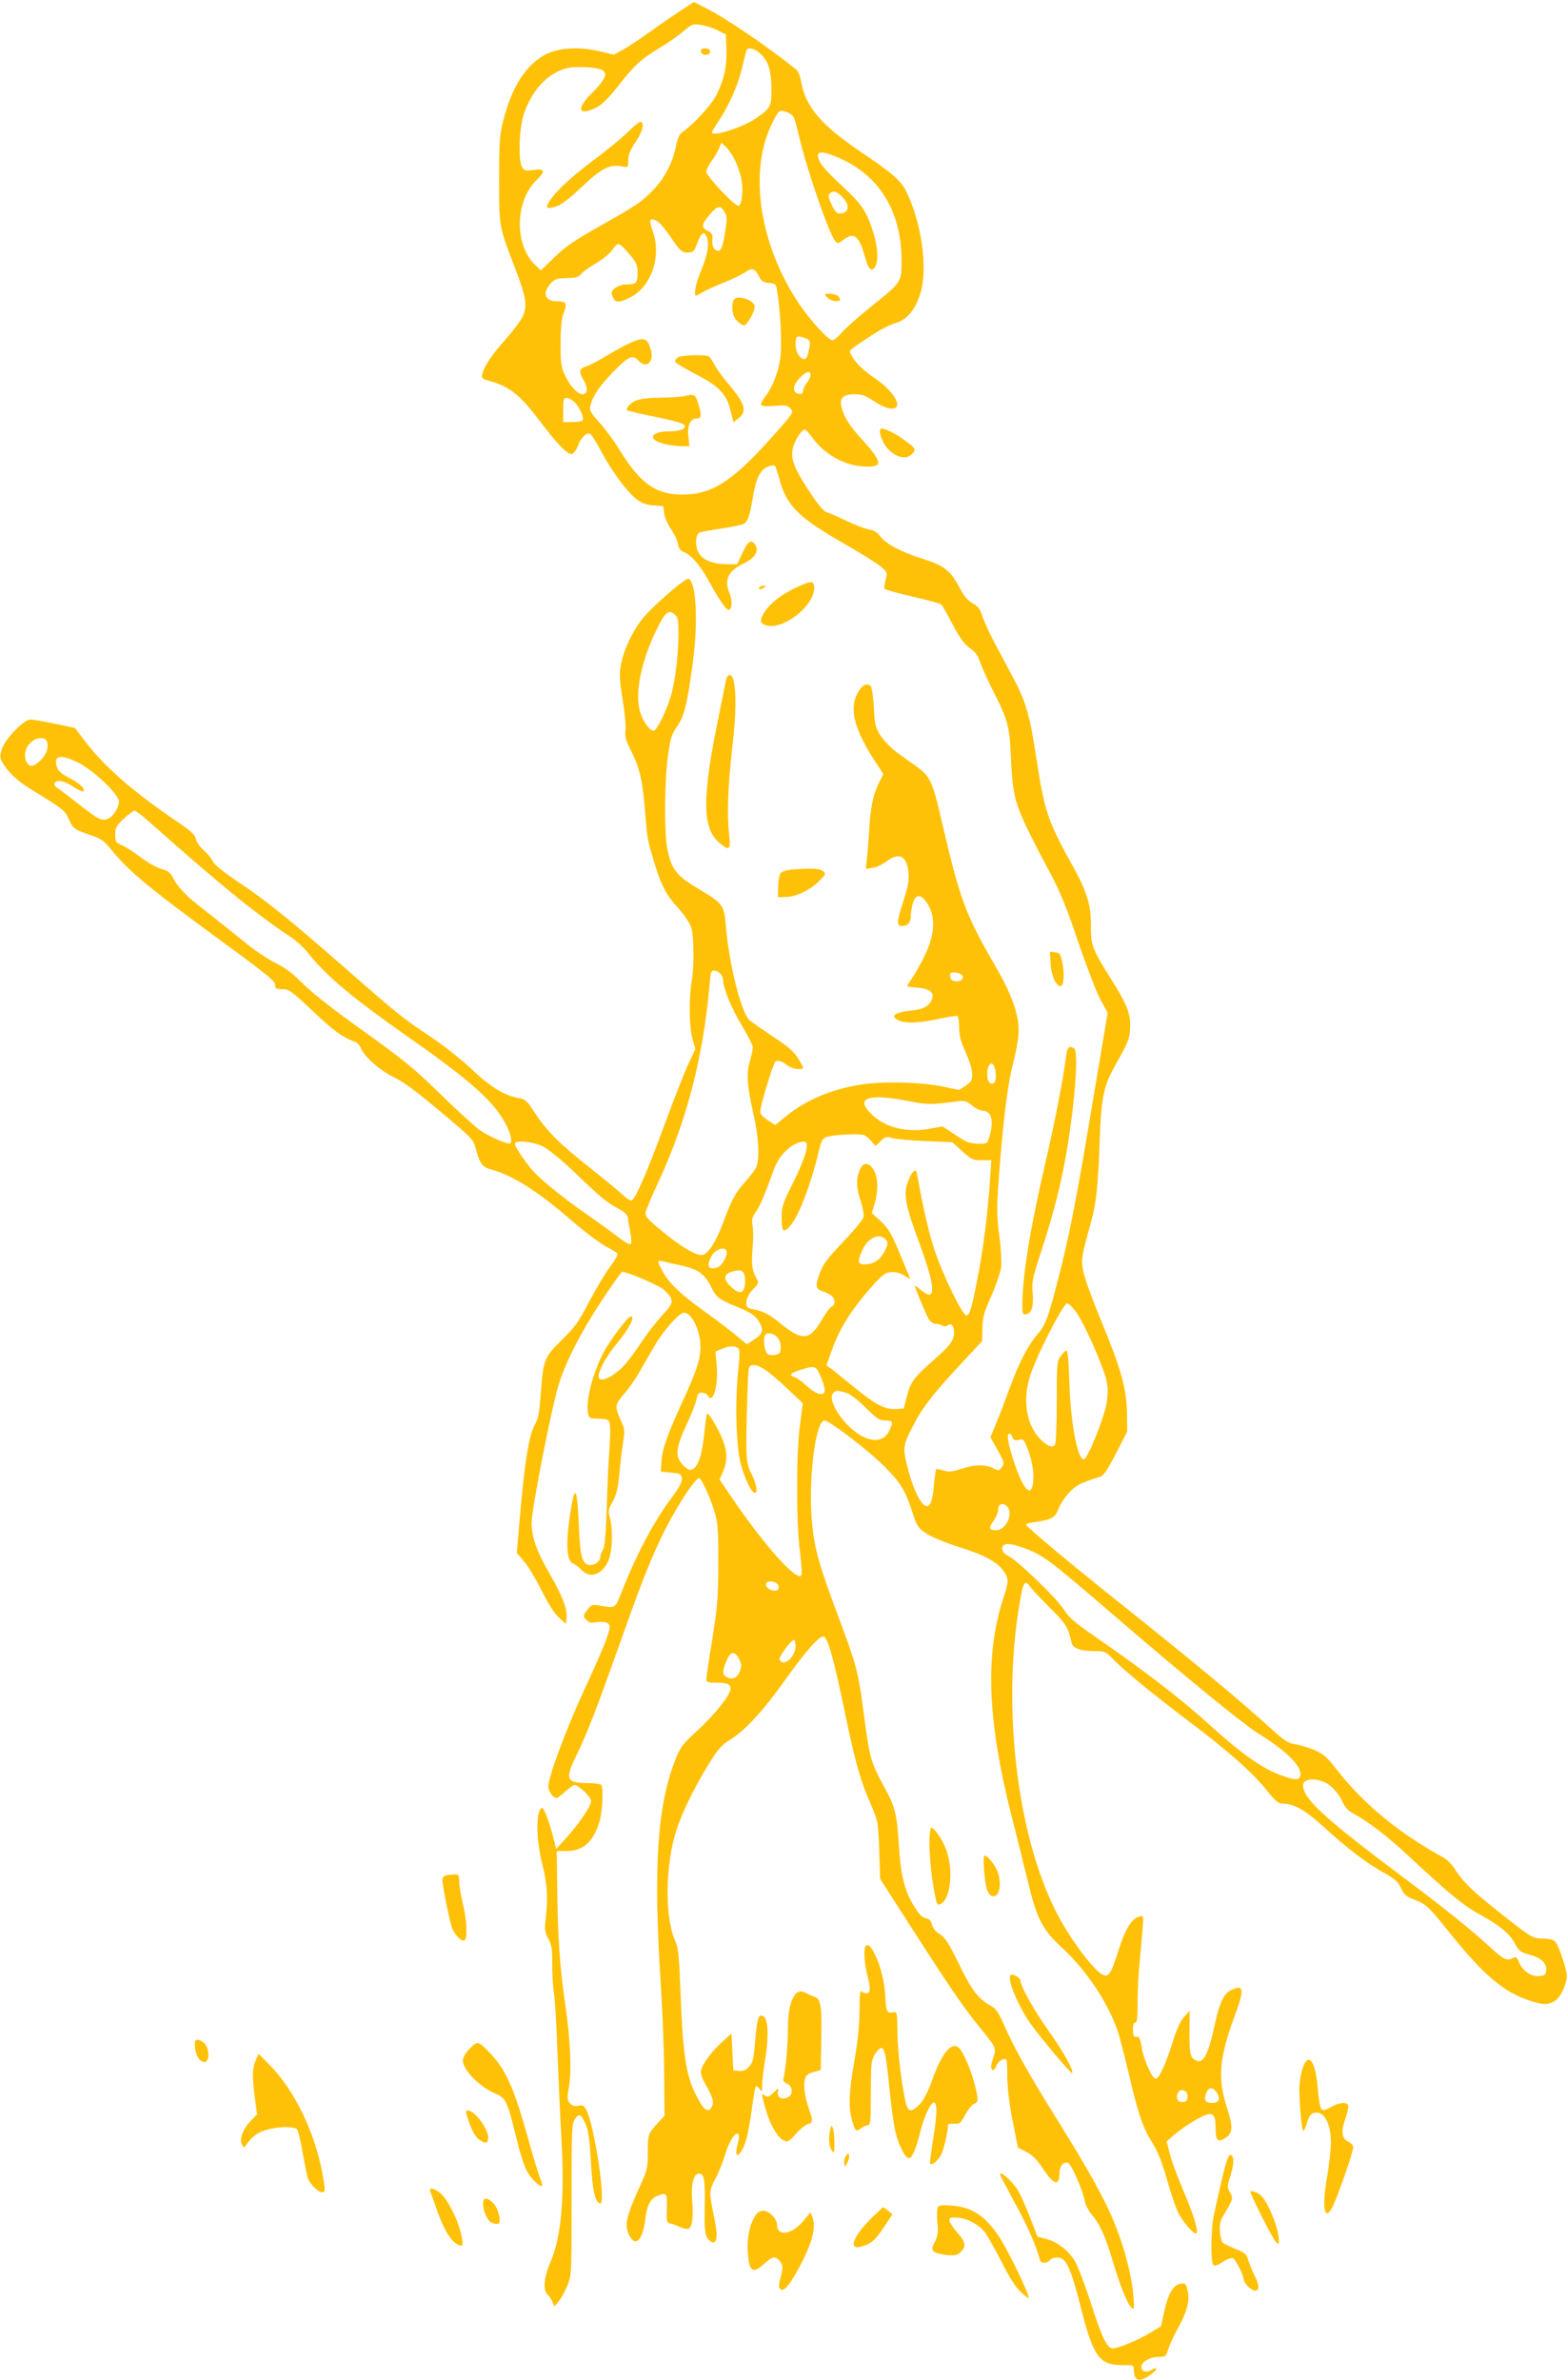 <?xml version="1.0" standalone="no"?>
<!DOCTYPE svg PUBLIC "-//W3C//DTD SVG 20010904//EN"
 "http://www.w3.org/TR/2001/REC-SVG-20010904/DTD/svg10.dtd">
<svg version="1.0" xmlns="http://www.w3.org/2000/svg"
 width="843pt" height="1280pt" viewBox="0 0 843 1280"
 preserveAspectRatio="xMidYMid meet">
<g transform="translate(0,1280) scale(0.1,-0.1)"
fill="#ffc107" stroke="none">
<path d="M3674 12751 c-32 -21 -109 -73 -170 -117 -61 -44 -131 -90 -156 -103
l-45 -25 -77 18 c-112 27 -224 19 -295 -19 -104 -57 -178 -174 -223 -352 -20
-78 -23 -113 -23 -318 0 -258 -1 -251 85 -475 62 -162 69 -205 41 -264 -12
-24 -53 -79 -92 -122 -74 -84 -114 -142 -124 -185 -6 -24 -3 -26 52 -42 91
-25 157 -78 248 -200 110 -145 163 -199 186 -187 9 6 22 25 29 44 13 40 44 71
64 63 7 -3 35 -46 61 -96 56 -105 135 -212 187 -254 29 -23 51 -31 92 -35 l54
-4 5 -40 c3 -22 20 -60 37 -84 17 -24 34 -59 37 -78 4 -26 13 -38 34 -46 41
-18 88 -73 138 -165 49 -90 87 -145 101 -145 18 0 21 48 6 85 -32 76 -11 123
72 163 62 29 86 67 66 100 -22 34 -39 24 -69 -40 l-30 -63 -60 1 c-79 1 -133
26 -152 72 -14 34 -10 86 8 97 5 3 54 13 110 21 55 8 111 19 124 24 27 10 38
42 56 150 15 95 39 143 79 160 18 7 34 9 39 4 4 -5 15 -38 25 -74 37 -139 104
-205 342 -341 90 -52 181 -108 201 -125 37 -31 38 -33 27 -72 -6 -23 -8 -45
-5 -49 3 -5 71 -23 151 -42 80 -18 149 -37 154 -42 5 -4 32 -52 60 -106 39
-73 61 -105 93 -128 30 -21 45 -42 53 -70 7 -21 37 -89 67 -150 87 -171 94
-198 102 -380 11 -227 19 -249 213 -615 50 -93 88 -186 148 -365 45 -132 99
-272 120 -311 l39 -71 -79 -469 c-84 -506 -122 -703 -175 -914 -64 -253 -79
-295 -122 -344 -52 -60 -101 -153 -153 -296 -23 -63 -55 -148 -72 -187 l-30
-73 36 -64 c40 -72 41 -75 23 -100 -13 -17 -15 -17 -45 -2 -41 21 -100 20
-171 -4 -46 -15 -66 -17 -92 -10 -19 6 -37 10 -41 10 -3 0 -9 -35 -13 -77 -7
-90 -18 -123 -40 -123 -27 0 -71 85 -99 194 -31 118 -30 129 25 236 45 91 108
173 244 319 l129 139 1 69 c1 58 8 84 49 175 26 60 49 129 52 155 3 27 -1 101
-10 167 -13 97 -14 145 -6 265 23 324 49 545 80 661 17 67 30 141 30 178 0 90
-39 198 -127 349 -160 277 -188 352 -287 777 -50 217 -62 242 -140 297 -22 16
-67 48 -98 70 -32 23 -72 64 -90 91 -29 46 -32 59 -37 154 -3 56 -11 108 -17
114 -21 21 -47 6 -72 -40 -44 -83 -16 -192 93 -361 l47 -72 -25 -51 c-31 -62
-44 -129 -52 -261 -3 -55 -8 -122 -12 -149 l-5 -49 37 6 c20 3 51 17 68 30 73
56 114 38 124 -53 4 -45 -1 -74 -26 -153 -38 -119 -39 -137 -8 -137 31 0 47
18 47 55 0 16 5 47 11 68 11 41 35 49 61 20 62 -71 64 -173 6 -295 -20 -43
-51 -98 -67 -122 -17 -25 -31 -47 -31 -49 0 -3 25 -7 56 -9 63 -5 90 -25 79
-57 -13 -41 -43 -59 -113 -66 -90 -9 -117 -31 -67 -53 38 -17 109 -15 214 8
51 11 96 18 102 15 5 -4 9 -31 9 -62 0 -42 8 -74 35 -133 21 -46 35 -93 35
-116 0 -33 -5 -43 -35 -63 l-35 -23 -82 17 c-122 26 -334 31 -453 11 -165 -28
-297 -86 -407 -178 l-47 -39 -40 26 c-26 16 -41 33 -41 46 0 33 70 263 82 270
14 9 36 1 67 -23 24 -18 81 -25 81 -10 0 4 -13 29 -29 54 -22 34 -56 63 -133
113 -56 38 -113 77 -126 88 -45 41 -111 305 -128 517 -9 101 -18 113 -137 184
-130 77 -155 108 -178 226 -16 87 -14 370 5 499 12 89 19 111 49 155 39 56 53
114 84 341 30 220 18 439 -23 452 -18 6 -203 -156 -251 -219 -54 -69 -99 -167
-113 -245 -9 -52 -7 -82 10 -189 12 -72 18 -143 15 -164 -5 -29 1 -50 29 -106
47 -92 63 -162 76 -324 12 -151 12 -152 47 -270 39 -130 65 -181 130 -252 36
-41 64 -82 72 -108 15 -50 16 -211 1 -295 -15 -91 -12 -243 6 -304 l15 -53
-34 -72 c-19 -39 -76 -183 -127 -321 -94 -257 -158 -406 -180 -420 -7 -4 -26
6 -48 27 -21 20 -102 87 -182 150 -166 132 -230 197 -294 295 -40 62 -50 71
-83 77 -77 12 -156 60 -258 158 -56 52 -152 128 -217 171 -149 99 -176 120
-463 372 -302 264 -429 366 -580 466 -77 52 -123 90 -131 107 -6 15 -28 41
-48 59 -20 17 -39 44 -42 60 -4 23 -25 42 -92 88 -240 162 -398 299 -502 435
l-57 75 -109 23 c-60 12 -119 23 -132 22 -34 0 -135 -105 -152 -158 -11 -35
-11 -46 0 -68 29 -52 83 -105 158 -150 169 -103 182 -113 201 -157 23 -53 31
-59 114 -87 58 -19 74 -29 110 -73 102 -126 204 -210 640 -529 202 -148 247
-185 247 -204 0 -21 5 -24 39 -24 36 0 48 -9 164 -118 110 -105 162 -143 230
-166 9 -3 22 -18 28 -32 16 -44 99 -118 169 -153 69 -33 133 -82 323 -243 104
-88 115 -101 126 -144 20 -80 37 -102 84 -114 112 -30 249 -116 422 -266 95
-81 167 -135 215 -159 19 -10 38 -22 41 -27 4 -6 -14 -38 -40 -72 -25 -34 -75
-118 -111 -186 -56 -108 -76 -136 -146 -205 -96 -94 -101 -106 -115 -289 -7
-101 -14 -137 -30 -165 -33 -56 -56 -195 -84 -519 l-15 -174 37 -43 c21 -23
64 -94 96 -158 38 -76 70 -126 95 -148 l37 -33 3 36 c4 46 -23 116 -93 237
-71 125 -95 194 -95 273 0 72 108 622 146 743 38 122 121 284 233 453 55 83
104 152 108 152 31 -1 201 -74 225 -97 56 -53 55 -68 -5 -132 -29 -31 -77 -92
-107 -136 -77 -115 -110 -154 -157 -186 -48 -33 -83 -38 -83 -11 1 33 41 106
95 172 71 86 104 150 78 150 -13 0 -98 -110 -136 -176 -63 -107 -110 -283 -93
-349 6 -22 11 -25 56 -25 37 0 52 -4 58 -17 6 -11 6 -66 1 -138 -5 -66 -12
-212 -15 -325 -5 -148 -11 -210 -20 -225 -8 -11 -14 -27 -14 -36 0 -27 -36
-52 -64 -45 -35 9 -46 53 -52 211 -9 219 -23 231 -50 40 -21 -148 -14 -232 19
-244 12 -5 33 -21 46 -35 47 -50 114 -24 146 56 20 50 23 162 6 224 -10 37 -9
46 15 88 20 36 28 69 36 149 5 56 14 132 20 169 10 64 10 71 -16 127 -30 68
-28 78 27 141 21 25 57 75 78 113 21 37 58 100 81 140 47 81 132 177 158 177
37 0 80 -79 87 -160 7 -74 -13 -140 -94 -315 -80 -173 -112 -262 -115 -329
l-3 -51 55 -5 c50 -5 55 -7 58 -31 2 -19 -12 -46 -51 -99 -96 -127 -189 -301
-268 -500 -41 -104 -35 -100 -125 -85 -37 7 -43 4 -62 -20 -26 -33 -27 -39 -5
-60 12 -12 25 -15 50 -10 44 8 73 -2 73 -25 0 -30 -39 -127 -138 -341 -97
-209 -192 -466 -192 -516 0 -27 25 -63 45 -63 4 0 25 16 46 35 22 19 44 35 50
35 21 0 89 -65 89 -86 0 -27 -63 -120 -134 -199 l-54 -59 -11 44 c-22 92 -55
180 -65 177 -33 -11 -34 -161 0 -297 28 -113 33 -184 20 -295 -7 -62 -6 -75
14 -112 18 -36 22 -58 21 -140 0 -54 4 -123 9 -153 6 -30 14 -174 19 -320 6
-146 15 -353 21 -460 19 -318 -1 -535 -59 -667 -35 -80 -41 -152 -15 -174 9
-7 20 -25 26 -39 l10 -25 23 27 c13 15 34 53 47 85 23 57 23 62 23 463 0 373
1 408 18 433 22 33 33 28 58 -28 14 -32 21 -83 28 -202 8 -156 24 -223 51
-223 31 0 -32 416 -75 501 -14 26 -20 29 -44 24 -20 -4 -32 0 -45 13 -15 18
-16 27 -5 88 15 86 7 262 -20 444 -28 190 -40 351 -43 605 l-3 220 57 0 c86 0
142 52 174 161 15 52 21 175 9 194 -3 5 -35 10 -71 10 -117 0 -126 20 -65 145
56 114 109 250 226 580 114 321 163 449 228 587 70 149 184 328 208 328 14 0
63 -111 86 -191 15 -53 18 -100 17 -269 0 -180 -4 -229 -32 -405 -18 -109 -32
-207 -32 -217 0 -15 9 -18 49 -18 64 0 81 -7 81 -34 0 -32 -88 -141 -183 -228
-72 -65 -88 -87 -110 -142 -101 -250 -123 -582 -83 -1206 10 -151 19 -375 19
-497 l2 -222 -31 -33 c-58 -63 -59 -66 -59 -162 0 -89 -1 -94 -54 -210 -59
-131 -70 -180 -51 -226 33 -81 76 -47 91 71 10 80 28 115 65 129 51 20 54 16
51 -67 -2 -70 0 -78 18 -81 11 -2 35 -11 52 -19 18 -8 39 -13 46 -10 21 8 28
61 21 147 -8 90 7 150 36 150 29 0 34 -34 31 -183 -2 -113 1 -143 14 -163 8
-13 22 -24 30 -24 25 0 27 41 5 144 -26 127 -25 136 9 199 16 28 38 84 50 123
22 75 57 132 73 116 5 -5 4 -27 -4 -55 -24 -92 20 -65 47 28 8 28 22 101 30
164 8 63 18 117 21 120 3 3 12 -3 20 -13 13 -18 14 -17 14 20 0 21 7 80 15
129 25 152 17 245 -20 245 -17 0 -23 -30 -34 -153 -7 -82 -12 -102 -32 -123
-17 -18 -32 -24 -54 -22 l-30 3 -5 99 -5 99 -52 -47 c-59 -53 -113 -130 -113
-160 0 -12 9 -37 20 -56 43 -75 52 -102 41 -127 -16 -35 -37 -28 -67 23 -71
121 -89 223 -103 589 -8 202 -11 236 -30 280 -56 128 -52 409 9 595 32 96 91
218 165 340 58 94 73 112 124 144 78 48 177 155 290 314 117 164 191 248 213
240 22 -9 53 -118 109 -388 59 -285 87 -386 142 -510 41 -95 41 -96 47 -250
l5 -155 163 -254 c205 -320 283 -434 369 -540 95 -117 94 -114 75 -172 -11
-34 -13 -52 -5 -60 7 -7 14 -1 22 19 12 29 46 48 56 33 2 -4 4 -48 4 -97 1
-57 11 -141 29 -232 l28 -142 45 -23 c32 -16 56 -40 89 -89 61 -92 89 -99 90
-22 0 34 20 58 45 52 17 -3 80 -147 91 -207 4 -20 20 -51 35 -69 44 -49 75
-118 114 -249 42 -140 81 -237 103 -255 14 -12 15 -5 9 67 -8 101 -46 251 -98
380 -52 131 -135 281 -306 556 -159 255 -232 385 -289 513 -29 67 -46 93 -68
105 -73 40 -107 83 -176 226 -57 116 -75 144 -105 163 -23 15 -38 33 -41 51
-5 21 -13 30 -34 34 -20 5 -37 22 -68 74 -47 79 -67 161 -77 328 -9 150 -20
198 -68 285 -86 160 -86 159 -122 427 -28 215 -37 247 -142 527 -97 261 -120
343 -134 479 -23 225 17 557 67 557 25 0 230 -156 315 -240 93 -92 118 -132
158 -255 24 -74 30 -83 74 -112 28 -19 103 -50 175 -73 136 -42 206 -80 240
-128 30 -42 30 -56 -1 -150 -98 -300 -85 -653 42 -1157 27 -104 65 -260 86
-345 52 -220 81 -276 188 -375 137 -126 257 -309 306 -468 11 -38 37 -139 57
-224 46 -200 75 -282 123 -357 28 -44 50 -98 77 -191 20 -71 47 -152 60 -180
25 -55 96 -134 102 -115 7 21 -19 105 -74 233 -30 71 -62 158 -71 194 l-17 66
44 38 c57 49 159 109 186 109 27 0 34 -17 34 -86 0 -59 14 -69 57 -39 36 25
36 62 3 162 -50 153 -41 265 40 485 56 150 53 177 -15 146 -39 -17 -63 -66
-86 -170 -38 -178 -65 -231 -107 -209 -29 16 -34 35 -33 156 l1 110 -30 -32
c-20 -22 -40 -67 -63 -141 -40 -125 -72 -192 -91 -192 -16 0 -62 100 -71 155
-11 64 -15 73 -33 71 -13 -1 -17 7 -17 39 0 27 4 39 13 37 9 -1 12 26 12 110
0 62 5 156 10 208 5 52 13 132 16 177 7 80 6 82 -15 76 -43 -11 -78 -68 -115
-186 -41 -130 -54 -147 -91 -123 -57 37 -181 208 -247 341 -213 425 -291 1131
-186 1690 14 78 24 88 51 50 12 -16 61 -68 108 -115 83 -82 96 -102 113 -182
7 -33 47 -48 126 -48 51 0 59 -3 91 -36 63 -66 213 -189 414 -341 217 -164
345 -277 425 -378 39 -49 58 -65 76 -65 64 0 120 -31 220 -121 130 -119 233
-197 325 -249 62 -34 79 -49 95 -83 16 -35 28 -46 71 -63 67 -26 76 -35 196
-184 179 -223 285 -312 424 -359 74 -25 98 -25 137 -3 30 18 64 88 65 134 1
34 -44 167 -63 186 -9 10 -35 16 -68 16 -52 1 -56 3 -208 122 -161 126 -220
182 -265 254 -14 23 -40 49 -57 58 -242 133 -427 284 -578 476 -52 67 -71 84
-119 104 -31 13 -77 27 -102 31 -41 6 -60 19 -140 92 -174 157 -388 335 -844
699 -244 195 -465 380 -465 390 0 4 19 10 43 13 96 14 113 24 132 73 10 26 36
65 59 89 37 38 64 52 160 81 23 7 39 30 89 126 l61 118 -1 97 c-2 134 -32 241
-138 497 -49 118 -92 237 -98 272 -11 64 -10 72 48 282 22 82 33 189 40 392 9
262 21 319 89 438 69 123 76 141 76 210 0 68 -21 117 -110 258 -93 148 -103
174 -101 275 1 109 -20 179 -94 314 -140 252 -156 301 -200 590 -34 224 -56
300 -119 420 -29 55 -76 143 -104 195 -28 52 -58 118 -67 145 -12 40 -23 54
-52 70 -27 15 -47 38 -74 90 -45 86 -81 114 -196 150 -113 35 -196 79 -227
120 -18 23 -36 34 -63 38 -21 4 -74 24 -118 45 -44 22 -91 42 -105 46 -17 4
-44 35 -88 101 -84 126 -106 177 -99 231 4 42 47 114 67 114 5 0 24 -21 42
-46 41 -58 112 -110 183 -135 56 -20 140 -25 163 -10 20 13 -5 55 -82 139 -67
73 -99 124 -110 178 -10 44 13 64 72 64 37 0 58 -7 100 -35 56 -38 99 -51 121
-37 29 20 -25 98 -108 154 -62 42 -110 87 -128 123 -18 34 -29 22 104 110 45
30 103 60 129 67 63 17 108 71 136 162 41 136 5 385 -80 553 -28 53 -72 92
-237 203 -219 149 -299 242 -325 379 -5 30 -16 59 -24 65 -157 126 -378 277
-492 334 l-61 31 -59 -38z m186 -114 l45 -22 3 -83 c3 -92 -13 -162 -55 -245
-24 -49 -121 -155 -176 -193 -22 -15 -31 -33 -42 -87 -18 -86 -63 -170 -123
-231 -59 -61 -95 -85 -257 -176 -173 -98 -209 -122 -282 -193 l-63 -61 -31 29
c-114 109 -109 346 10 459 47 45 42 60 -18 52 -45 -6 -51 -4 -63 16 -21 39
-15 212 11 287 43 125 124 213 222 242 52 16 184 8 205 -12 14 -15 14 -19 1
-45 -9 -16 -34 -47 -57 -69 -92 -88 -83 -133 17 -84 30 15 63 47 115 112 91
117 124 147 226 209 46 27 104 68 129 90 44 38 50 40 92 34 25 -3 66 -16 91
-29z m235 -130 c41 -41 55 -89 55 -193 0 -87 -5 -97 -86 -152 -70 -48 -235
-100 -234 -74 0 4 20 38 45 75 53 83 100 192 120 284 9 37 18 74 20 81 8 22
47 12 80 -21z m174 -336 c5 -9 19 -57 30 -106 45 -189 163 -528 196 -564 11
-12 18 -10 41 8 59 46 85 25 119 -96 18 -65 36 -79 55 -44 16 31 12 103 -11
177 -36 117 -61 154 -169 254 -97 90 -130 131 -130 165 0 26 49 17 139 -26
201 -98 311 -288 311 -539 0 -119 3 -115 -165 -250 -67 -54 -138 -117 -157
-139 -19 -23 -42 -41 -50 -41 -22 0 -118 106 -180 197 -185 276 -257 616 -182
872 17 61 61 152 77 162 14 10 66 -10 76 -30z m-314 -235 c14 -28 29 -74 34
-103 11 -56 2 -134 -15 -140 -17 -6 -174 159 -174 183 0 11 12 36 26 55 14 19
33 49 41 68 l14 33 25 -23 c13 -12 36 -46 49 -73z m576 -195 c38 -38 39 -78 3
-87 -30 -8 -41 1 -64 54 -13 29 -15 43 -7 51 18 18 37 13 68 -18z m-632 -82
c13 -23 13 -38 1 -114 -14 -89 -27 -109 -55 -85 -10 8 -14 26 -13 49 3 30 -1
37 -24 49 -37 18 -35 35 10 88 41 49 59 51 81 13z m-353 -57 c12 -9 39 -44 62
-77 50 -76 64 -87 99 -83 23 2 30 10 41 43 7 22 19 46 27 54 11 11 15 10 25
-9 18 -33 7 -103 -29 -187 -27 -62 -41 -133 -27 -133 3 0 20 9 38 19 18 11 68
34 111 51 44 17 95 42 115 55 40 27 52 23 78 -26 11 -22 22 -28 51 -31 35 -3
38 -5 44 -44 17 -99 26 -278 18 -349 -9 -80 -41 -165 -85 -222 -14 -18 -23
-37 -19 -42 3 -6 35 -7 73 -4 59 5 69 3 85 -15 18 -20 17 -22 -102 -155 -213
-238 -321 -307 -482 -307 -141 0 -226 61 -336 240 -28 47 -77 113 -108 147
-48 54 -55 66 -49 90 13 54 43 99 121 181 84 86 107 97 138 62 42 -46 86 -6
66 60 -17 57 -32 65 -84 47 -24 -8 -85 -40 -136 -70 -50 -31 -107 -61 -126
-67 -41 -13 -43 -27 -13 -79 23 -41 19 -71 -10 -71 -26 0 -67 46 -94 105 -20
44 -23 65 -22 170 0 88 5 132 17 164 20 51 13 61 -40 61 -64 0 -77 48 -27 99
19 21 33 25 83 25 46 1 63 5 74 19 7 11 44 38 82 60 39 23 79 57 90 74 11 18
26 32 34 30 8 -1 34 -26 58 -55 38 -46 43 -59 43 -101 0 -54 -8 -61 -65 -61
-18 0 -43 -9 -56 -19 -20 -16 -22 -23 -13 -47 11 -33 35 -34 94 -4 113 58 169
217 123 352 -11 32 -18 60 -15 63 10 9 27 5 48 -13z m789 -622 c27 -10 28 -22
9 -92 -14 -47 -64 0 -64 59 0 47 7 51 55 33z m25 -197 c0 -10 -9 -29 -20 -43
-11 -14 -20 -33 -20 -43 0 -13 -6 -17 -22 -15 -37 5 -35 44 3 84 36 37 59 44
59 17z m-1271 -144 c27 -25 54 -85 46 -99 -4 -6 -28 -10 -56 -10 l-49 0 0 65
c0 56 2 65 18 65 10 0 29 -10 41 -21z m543 -1146 c15 -13 18 -31 18 -102 0
-102 -15 -232 -36 -316 -20 -81 -79 -205 -98 -205 -24 0 -64 61 -76 115 -22
95 10 253 81 405 56 120 74 136 111 103z m-3378 -687 c8 -33 -7 -68 -41 -100
-35 -33 -57 -33 -72 0 -24 54 21 124 80 124 20 0 28 -6 33 -24z m164 -106 c80
-38 222 -172 222 -210 0 -37 -36 -88 -65 -96 -33 -8 -50 1 -155 84 -47 37 -96
74 -110 83 -14 9 -20 20 -16 27 12 21 51 13 100 -19 26 -17 50 -28 54 -25 13
13 -16 41 -73 71 -42 21 -62 38 -68 58 -21 64 15 73 111 27z m387 -322 c386
-342 571 -493 761 -619 29 -19 70 -57 91 -84 99 -125 239 -242 543 -455 341
-239 463 -349 525 -474 26 -51 33 -96 15 -96 -23 0 -111 39 -156 70 -27 19
-123 106 -214 195 -142 139 -199 185 -415 340 -158 112 -278 207 -325 254 -55
56 -95 86 -150 113 -42 21 -121 74 -180 124 -58 47 -148 119 -201 160 -95 72
-142 121 -172 179 -11 23 -26 33 -60 42 -25 7 -74 35 -110 62 -35 27 -81 57
-101 65 -33 14 -36 18 -36 57 0 38 5 48 46 86 26 24 52 43 58 43 7 0 43 -28
81 -62z m3069 -814 c9 -8 16 -24 16 -34 0 -44 45 -153 100 -244 33 -55 60
-108 60 -119 0 -10 -7 -44 -16 -75 -20 -66 -15 -131 21 -291 26 -113 32 -231
15 -275 -5 -13 -32 -50 -61 -82 -52 -57 -75 -100 -123 -231 -36 -96 -81 -163
-111 -163 -36 0 -118 49 -215 130 -78 64 -90 79 -87 100 3 14 34 88 70 165
150 324 239 666 273 1045 3 41 8 78 11 83 7 12 31 8 47 -9z m1295 -3 c24 -15
5 -43 -26 -39 -20 2 -29 9 -31 26 -3 17 1 22 20 22 13 0 29 -4 37 -9z m185
-516 c4 -20 4 -45 1 -56 -10 -30 -39 -19 -43 15 -8 71 30 107 42 41z m-471
-166 c108 -21 124 -21 262 -3 46 6 54 3 84 -21 18 -16 44 -28 59 -29 41 -2 56
-42 42 -111 -6 -30 -16 -58 -22 -61 -16 -10 -85 -6 -110 7 -13 6 -46 27 -75
46 l-52 35 -66 -12 c-126 -24 -243 5 -317 78 -90 87 -20 112 195 71z m-202
-210 l30 -32 27 26 c25 24 31 26 62 16 19 -5 100 -13 179 -16 l144 -6 54 -49
c49 -44 57 -48 104 -48 l52 0 -7 -107 c-11 -162 -33 -347 -61 -495 -34 -183
-48 -233 -66 -233 -21 0 -128 220 -172 353 -31 94 -61 225 -94 410 -5 33 -27
14 -49 -44 -25 -66 -13 -130 62 -330 71 -193 87 -282 49 -276 -11 2 -33 16
-49 30 -16 15 -27 20 -24 12 23 -62 64 -159 76 -177 8 -13 24 -23 36 -23 11 0
28 -4 36 -10 9 -5 19 -5 28 2 16 13 32 0 34 -28 4 -47 -15 -76 -96 -147 -117
-102 -138 -129 -157 -206 l-17 -66 -41 -3 c-58 -4 -111 23 -222 114 -53 43
-109 88 -124 100 l-29 21 31 87 c40 111 103 211 201 323 69 78 82 88 115 91
25 2 49 -4 71 -18 l34 -20 -43 103 c-60 146 -72 167 -121 213 l-44 40 15 50
c21 70 19 142 -5 182 -27 44 -57 43 -76 -3 -19 -47 -18 -95 7 -167 11 -34 18
-72 14 -85 -3 -13 -52 -72 -109 -132 -83 -87 -108 -120 -125 -166 -27 -71 -24
-87 15 -100 17 -6 38 -16 47 -24 21 -17 22 -50 2 -57 -9 -4 -33 -36 -54 -73
-66 -112 -105 -115 -226 -16 -59 49 -93 65 -160 77 -33 6 -24 63 16 104 32 33
33 35 17 62 -22 39 -27 78 -19 162 4 41 4 93 0 115 -6 34 -4 46 17 77 23 32
44 82 99 232 29 80 102 146 161 146 32 0 10 -81 -57 -216 -58 -116 -64 -133
-64 -190 0 -72 7 -84 34 -60 49 44 114 205 162 399 23 92 21 90 89 100 14 3
56 5 93 6 65 1 71 -1 98 -30z m-1764 -33 c33 -16 94 -65 177 -144 139 -134
173 -161 237 -195 31 -17 45 -30 47 -48 1 -13 7 -48 13 -78 6 -29 7 -57 2 -62
-4 -4 -28 8 -53 27 -25 20 -103 77 -175 127 -151 105 -267 201 -310 254 -46
57 -85 117 -85 131 0 21 90 14 147 -12z m1847 -501 c11 -12 13 -22 6 -40 -25
-65 -63 -95 -120 -95 -36 0 -38 16 -11 76 30 67 89 94 125 59z m-854 -72 c0
-23 -28 -70 -45 -77 -52 -20 -67 1 -39 55 22 44 84 61 84 22z m-255 -67 c100
-21 135 -45 173 -122 27 -53 39 -62 140 -104 67 -27 91 -43 109 -69 34 -50 30
-73 -18 -104 l-41 -27 -52 43 c-28 24 -107 84 -176 134 -135 97 -196 157 -229
222 -27 52 -26 55 7 47 15 -4 54 -13 87 -20z m344 -40 c7 -8 11 -34 9 -58 -4
-56 -30 -62 -76 -18 -44 42 -40 70 13 83 35 8 42 7 54 -7z m1797 -223 c47 -71
142 -289 157 -360 8 -40 8 -71 -1 -124 -13 -77 -99 -290 -120 -297 -33 -11
-72 188 -79 411 -4 117 -9 177 -16 174 -6 -2 -20 -16 -31 -31 -20 -26 -21 -41
-21 -244 0 -119 -4 -223 -8 -229 -13 -20 -34 -15 -69 16 -82 72 -109 206 -69
343 30 103 180 398 202 398 10 0 34 -25 55 -57z m-1616 -123 c12 -12 20 -33
20 -55 0 -29 -4 -36 -27 -41 -14 -4 -33 -2 -42 3 -16 10 -27 73 -17 99 8 20
43 17 66 -6z m-211 -59 c12 -7 12 -29 1 -137 -17 -171 -9 -406 17 -494 23 -79
53 -143 71 -148 21 -7 13 46 -15 101 -31 58 -33 94 -22 432 5 150 5 150 30
153 33 3 82 -30 182 -124 l86 -81 -15 -114 c-21 -150 -21 -530 0 -689 8 -64
11 -119 6 -124 -28 -28 -201 167 -372 418 l-67 99 16 36 c27 60 27 112 1 177
-26 65 -77 149 -84 141 -3 -3 -9 -49 -15 -103 -11 -113 -32 -179 -61 -195 -17
-9 -25 -6 -52 20 -46 46 -42 91 17 218 26 56 51 118 54 137 5 29 10 36 29 36
13 0 27 -7 32 -16 27 -49 57 50 48 159 l-7 78 33 14 c38 16 67 18 87 6z m441
-143 c30 -68 34 -97 17 -104 -20 -7 -53 10 -97 51 -19 18 -46 36 -59 40 -30 9
-17 21 40 39 71 22 78 20 99 -26z m140 -98 c22 -6 61 -35 106 -80 62 -61 76
-70 108 -70 40 0 43 -7 20 -55 -33 -70 -118 -65 -204 12 -76 68 -123 160 -99
190 14 16 23 16 69 3z m897 -240 c4 -15 11 -18 33 -14 26 6 29 3 50 -52 26
-70 35 -138 26 -189 -13 -67 -51 -23 -96 108 -37 109 -47 167 -30 167 6 0 14
-9 17 -20z m-29 -372 c36 -36 -6 -128 -58 -128 -40 0 -43 12 -15 50 14 19 25
47 25 62 0 30 25 39 48 16z m105 -229 c94 -37 131 -65 478 -364 367 -316 684
-575 762 -624 162 -99 249 -188 231 -235 -8 -22 -32 -20 -110 9 -98 37 -210
117 -374 266 -150 137 -346 288 -606 468 -126 87 -155 112 -184 159 -39 60
-244 258 -293 282 -34 16 -47 47 -25 61 16 11 56 3 121 -22z m-1336 -196 c9
-23 -11 -35 -40 -24 -28 11 -36 36 -14 44 19 6 48 -4 54 -20z m93 -327 c0 -59
-69 -116 -86 -71 -6 14 62 105 78 105 4 0 8 -15 8 -34z m-303 -70 c13 -29 14
-39 3 -65 -14 -35 -40 -47 -70 -31 -25 13 -25 32 -2 87 21 53 46 56 69 9z
m3146 -660 c38 -15 82 -64 102 -112 8 -19 28 -42 46 -52 91 -49 188 -123 312
-239 221 -205 287 -259 377 -309 112 -62 161 -103 190 -157 21 -40 29 -46 82
-61 62 -17 92 -47 86 -88 -2 -18 -10 -24 -39 -26 -43 -4 -89 30 -109 78 -10
24 -15 28 -30 20 -34 -18 -50 -10 -128 62 -91 84 -243 207 -472 378 -420 315
-530 417 -530 489 0 32 56 41 113 17z m-577 -1671 c22 -34 12 -55 -26 -55 -36
0 -45 16 -31 53 13 34 36 34 57 2z m-168 6 c8 -4 12 -19 10 -32 -2 -18 -9 -24
-28 -24 -19 0 -26 6 -28 24 -3 20 11 41 28 41 3 0 11 -4 18 -9z"/>
<path d="M3770 12526 c0 -16 19 -25 38 -19 22 8 13 33 -13 33 -15 0 -25 -6
-25 -14z"/>
<path d="M3380 12092 c-30 -30 -113 -99 -185 -152 -125 -94 -201 -165 -240
-223 -23 -36 -14 -43 35 -28 28 8 70 40 140 106 106 100 150 123 217 110 33
-6 33 -6 33 33 0 30 10 55 41 101 38 57 48 102 24 106 -5 1 -35 -23 -65 -53z"/>
<path d="M4440 11216 c0 -14 35 -36 56 -36 26 0 31 9 12 28 -11 11 -68 18 -68
8z"/>
<path d="M3946 11184 c-14 -36 -6 -85 19 -109 13 -14 30 -25 37 -25 16 0 58
72 58 99 0 39 -101 70 -114 35z"/>
<path d="M3645 10877 c-10 -8 -15 -19 -11 -25 4 -7 51 -34 104 -62 128 -65
170 -108 191 -195 l17 -66 27 21 c49 39 35 81 -61 193 -27 32 -58 75 -68 95
-11 20 -23 40 -29 44 -18 13 -150 9 -170 -5z"/>
<path d="M3685 10670 c-16 -4 -76 -8 -133 -9 -104 -1 -143 -11 -172 -46 -7 -8
-10 -18 -7 -21 3 -4 70 -19 148 -35 77 -15 148 -34 156 -41 24 -20 -12 -38
-77 -38 -106 0 -119 -48 -19 -69 28 -6 67 -11 89 -11 l39 0 -6 55 c-6 60 12
95 49 95 22 0 23 18 4 80 -14 48 -23 53 -71 40z"/>
<path d="M4734 10485 c-3 -8 4 -35 16 -59 34 -72 116 -109 154 -70 28 28 25
32 -54 88 -19 14 -52 32 -73 41 -33 14 -38 14 -43 0z"/>
<path d="M4285 9641 c-81 -38 -139 -83 -171 -131 -30 -45 -27 -65 11 -74 92
-23 255 106 255 201 0 41 -14 42 -95 4z"/>
<path d="M4085 9640 c-8 -13 5 -13 25 0 13 8 13 10 -2 10 -9 0 -20 -4 -23 -10z"/>
<path d="M3906 9143 c-3 -16 -21 -104 -40 -198 -89 -430 -89 -596 1 -675 55
-49 66 -42 56 38 -13 105 -7 270 17 477 21 180 22 297 4 363 -9 31 -31 28 -38
-5z"/>
<path d="M4258 8123 c-25 -2 -52 -11 -59 -19 -6 -8 -12 -40 -13 -72 l-1 -57
46 1 c56 2 132 40 179 89 34 35 34 37 16 51 -19 14 -60 15 -168 7z"/>
<path d="M5652 7616 c4 -63 27 -116 53 -120 17 -2 23 63 11 122 -10 52 -13 57
-40 60 l-28 4 4 -66z"/>
<path d="M5735 7118 c-13 -111 -58 -341 -110 -567 -87 -377 -125 -615 -125
-774 0 -44 2 -48 22 -45 29 4 40 47 33 120 -5 49 0 75 44 210 59 181 92 305
121 447 55 271 87 634 59 652 -28 18 -37 8 -44 -43z"/>
<path d="M5000 2888 c1 -87 12 -196 31 -285 10 -49 12 -52 31 -42 53 29 68
184 28 292 -21 56 -63 117 -81 117 -5 0 -9 -37 -9 -82z"/>
<path d="M5294 2740 c7 -92 19 -128 42 -137 40 -15 57 66 29 135 -17 39 -52
82 -68 82 -6 0 -7 -30 -3 -80z"/>
<path d="M2398 2713 c-10 -2 -18 -12 -18 -21 0 -36 40 -232 53 -264 17 -39 52
-73 66 -63 17 10 13 106 -9 197 -11 46 -20 100 -20 121 0 34 -2 37 -27 36 -16
-1 -36 -3 -45 -6z"/>
<path d="M4657 2334 c-12 -12 -7 -96 8 -154 20 -75 19 -100 -3 -100 -10 0 -23
5 -28 10 -7 7 -10 -25 -10 -102 0 -77 -9 -162 -27 -268 -31 -176 -34 -254 -12
-328 17 -56 20 -59 49 -37 11 8 27 15 35 15 14 0 16 23 16 173 0 156 2 175 21
207 11 19 26 35 34 35 19 0 27 -37 45 -219 9 -89 23 -190 31 -226 15 -68 50
-141 71 -147 17 -6 39 42 63 139 22 87 57 162 75 160 18 -3 16 -67 -5 -197
-11 -71 -19 -130 -17 -132 10 -9 38 12 56 41 16 25 41 128 41 169 0 4 15 6 32
5 30 -3 35 1 61 49 15 28 37 55 47 58 24 8 25 20 4 104 -20 78 -64 181 -87
199 -38 32 -89 -29 -138 -164 -26 -73 -49 -119 -71 -141 -47 -48 -64 -44 -78
20 -22 105 -41 264 -42 370 -1 108 -2 109 -25 104 -31 -6 -37 6 -40 81 -3 76
-24 165 -55 229 -23 46 -38 60 -51 47z"/>
<path d="M5435 2143 c8 -47 63 -163 107 -224 64 -89 223 -278 226 -268 7 18
-48 116 -129 230 -76 106 -149 237 -149 266 0 7 -9 17 -19 23 -35 18 -42 12
-36 -27z"/>
<path d="M4281 2077 c-28 -34 -41 -90 -42 -179 0 -96 -13 -238 -24 -273 -4
-15 0 -23 17 -30 34 -15 37 -61 4 -76 -33 -15 -60 4 -50 35 6 18 2 17 -24 -8
-26 -24 -34 -27 -47 -16 -19 16 -19 9 3 -71 23 -82 65 -156 98 -171 22 -10 28
-7 65 35 22 26 52 50 65 53 28 7 29 17 8 75 -23 66 -32 125 -25 161 6 27 13
34 46 44 l40 11 3 149 c4 196 -1 232 -36 245 -15 5 -35 14 -44 19 -24 14 -43
13 -57 -3z"/>
<path d="M1049 1818 c-5 -57 20 -108 51 -108 28 0 28 72 0 100 -22 22 -49 26
-51 8z"/>
<path d="M2527 1782 c-23 -23 -37 -48 -37 -63 0 -53 92 -145 182 -182 48 -20
59 -43 102 -220 40 -162 58 -207 105 -251 38 -36 47 -30 27 18 -8 20 -38 116
-65 215 -77 275 -120 370 -205 459 -62 66 -67 67 -109 24z"/>
<path d="M1375 1717 c-18 -43 -19 -82 -4 -199 l12 -89 -31 -32 c-44 -45 -66
-101 -51 -129 11 -21 12 -21 25 -2 32 45 59 65 107 79 63 19 151 20 166 2 6
-8 19 -65 30 -128 11 -63 23 -123 27 -134 11 -31 56 -75 76 -75 16 0 17 6 12
43 -34 249 -153 503 -303 651 l-50 50 -16 -37z"/>
<path d="M7005 1668 c-8 -28 -15 -73 -15 -98 0 -88 13 -230 21 -230 5 0 13 17
19 39 13 49 32 65 66 57 37 -10 64 -74 64 -158 0 -38 -10 -122 -21 -188 -31
-176 -11 -252 37 -143 32 72 104 282 104 305 0 9 -12 23 -27 30 -36 17 -40 55
-14 127 10 30 17 61 14 68 -8 20 -49 16 -93 -9 -30 -18 -42 -20 -51 -11 -7 7
-16 58 -20 113 -12 151 -53 200 -84 98z"/>
<path d="M2520 1396 c23 -69 44 -100 75 -114 20 -9 25 -8 30 8 14 43 -67 160
-110 160 -11 0 -10 -11 5 -54z"/>
<path d="M4467 1349 c-11 -41 -8 -94 8 -115 13 -17 14 -14 14 41 0 33 -4 69
-8 79 -7 18 -8 18 -14 -5z"/>
<path d="M4552 1207 c-8 -9 -12 -26 -10 -39 l3 -23 13 23 c7 13 12 30 10 39
-3 15 -4 15 -16 0z"/>
<path d="M6572 1073 c-18 -76 -37 -165 -44 -198 -14 -77 -15 -242 -1 -256 8
-8 22 -3 50 15 22 15 47 24 56 21 14 -6 57 -91 57 -113 0 -19 42 -62 61 -62
25 0 25 30 -2 82 -12 23 -26 59 -33 81 -10 34 -17 41 -70 62 -32 13 -63 28
-69 34 -5 5 -12 31 -14 58 -3 36 1 57 16 83 55 92 57 98 38 129 -16 28 -16 32
4 95 20 67 19 106 -5 106 -8 0 -24 -50 -44 -137z"/>
<path d="M5383 1097 c3 -7 39 -75 80 -151 63 -114 109 -219 133 -303 5 -18 39
-16 54 3 8 9 25 14 44 12 43 -4 67 -58 120 -266 67 -266 100 -312 222 -312 61
0 64 -1 64 -24 0 -67 33 -72 103 -17 26 21 21 34 -7 16 -28 -18 -56 -10 -56
16 0 26 45 53 93 53 38 1 40 3 52 41 6 22 30 74 53 115 48 87 63 146 52 196
-10 45 -13 48 -45 40 -36 -9 -62 -57 -82 -149 l-17 -78 -66 -40 c-65 -38 -165
-79 -194 -79 -30 0 -58 58 -116 239 -33 103 -73 207 -89 233 -36 57 -95 102
-155 117 l-44 11 -42 107 c-23 60 -52 125 -65 145 -39 59 -108 115 -92 75z"/>
<path d="M2315 1013 c4 -10 22 -60 40 -111 34 -96 70 -153 106 -173 30 -16 34
-6 20 55 -17 77 -73 187 -110 219 -38 31 -67 36 -56 10z"/>
<path d="M6727 1014 c-6 -6 118 -253 137 -272 15 -15 16 -14 16 10 0 64 -62
214 -101 244 -18 14 -46 24 -52 18z"/>
<path d="M2606 973 c-21 -21 8 -115 39 -127 38 -14 48 -8 42 30 -3 20 -13 47
-22 60 -17 26 -49 47 -59 37z"/>
<path d="M5044 926 c-4 -10 -4 -46 -1 -81 5 -51 2 -70 -13 -101 -18 -33 -18
-40 -6 -53 8 -8 39 -16 69 -19 46 -4 58 -1 76 17 30 30 26 52 -18 103 -22 24
-41 53 -43 64 -3 16 2 19 39 17 52 -2 112 -33 148 -74 14 -18 55 -89 90 -158
41 -82 77 -140 104 -165 22 -22 43 -38 45 -35 9 9 -112 259 -159 329 -76 114
-146 160 -257 168 -57 4 -69 2 -74 -12z"/>
<path d="M4689 871 c-97 -95 -127 -170 -62 -155 56 13 82 35 127 104 l47 71
-23 19 c-13 11 -25 19 -28 18 -3 -1 -30 -27 -61 -57z"/>
<path d="M4066 888 c-40 -63 -53 -148 -38 -248 9 -58 31 -63 82 -16 45 41 60
44 83 18 20 -22 21 -37 5 -97 -10 -36 -10 -47 1 -57 18 -19 60 36 121 157 53
107 69 180 51 229 l-11 28 -31 -38 c-65 -83 -149 -98 -149 -27 0 31 -43 73
-74 73 -16 0 -31 -9 -40 -22z"/>
</g>
</svg>
